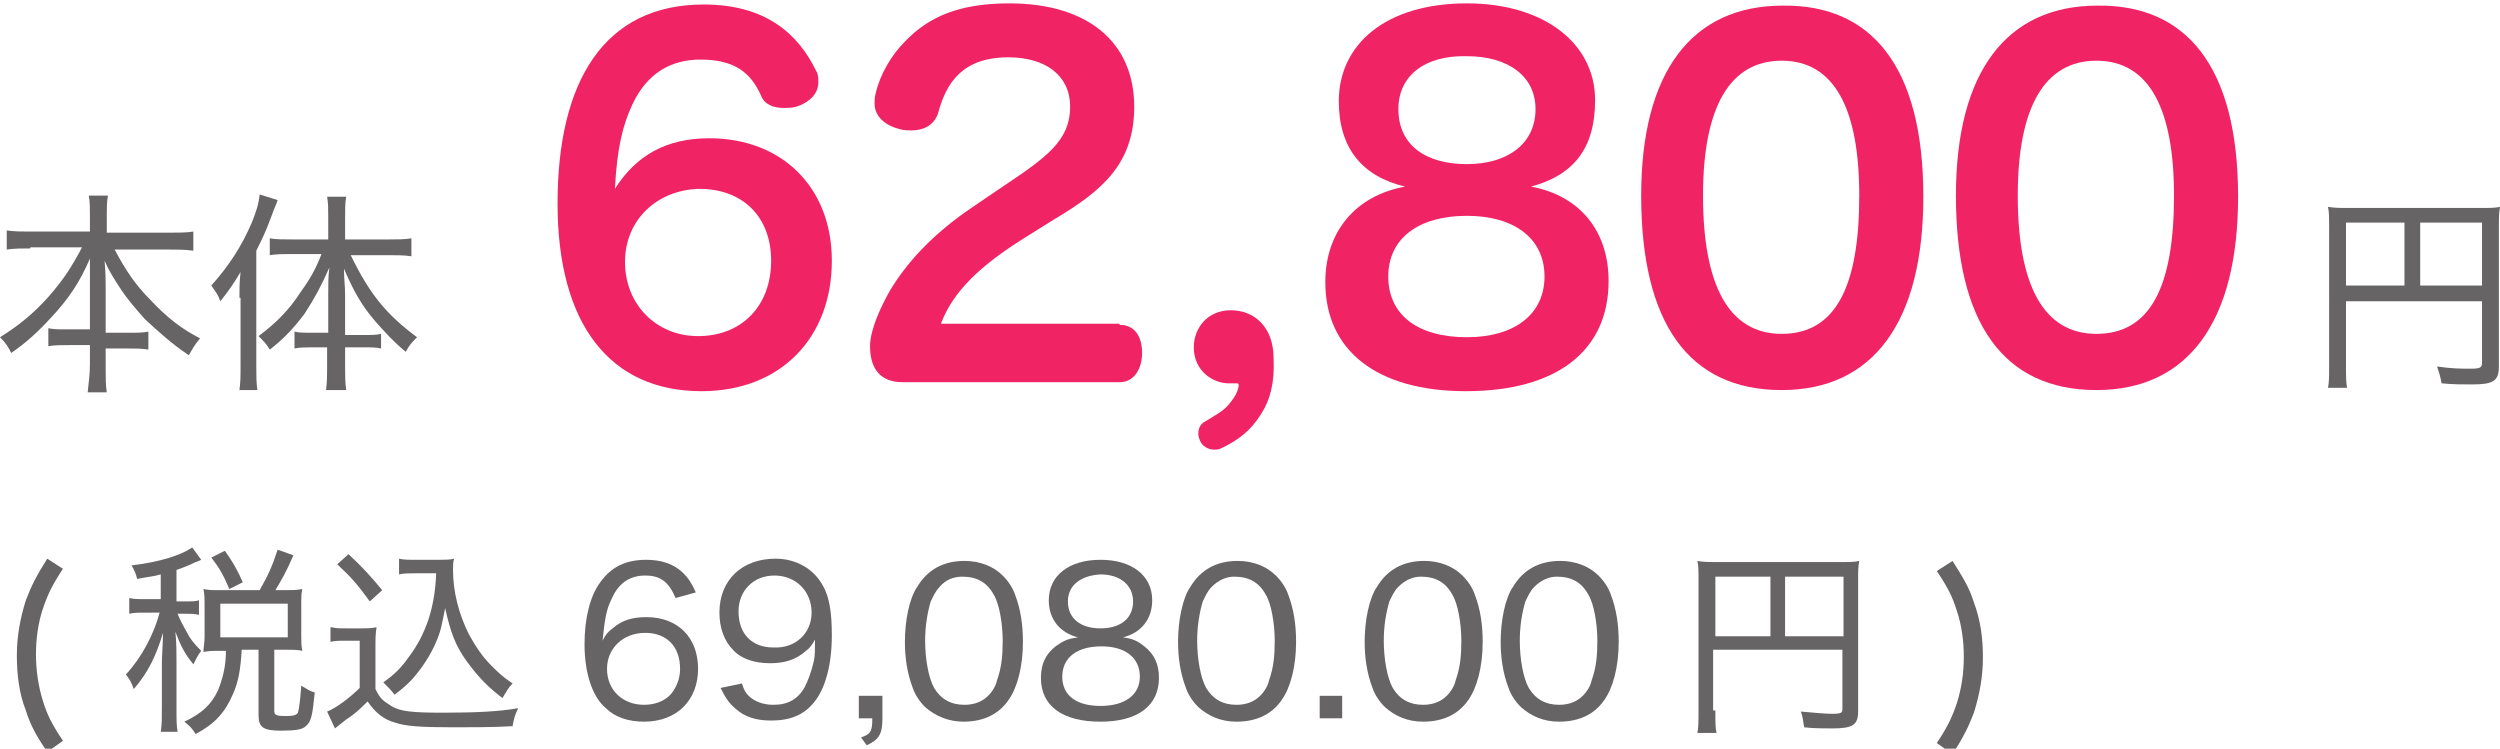<?xml version="1.0" encoding="utf-8"?>
<!-- Generator: Adobe Illustrator 27.9.0, SVG Export Plug-In . SVG Version: 6.00 Build 0)  -->
<svg version="1.1" id="レイヤー_1" xmlns="http://www.w3.org/2000/svg" xmlns:xlink="http://www.w3.org/1999/xlink" x="0px"
	 y="0px" viewBox="0 0 222.4 66.6" style="enable-background:new 0 0 222.4 66.6;" xml:space="preserve">
<style type="text/css">
	.st0{fill:#666464;}
	.st1{fill:#F02365;}
</style>
<g id="レイヤー_1_00000020359273169139153680000001964931694107861431_">
</g>
<g id="文字_00000009575997840714428810000005611144655276519824_">
	<g>
		<path class="st0" d="M2.7,22.1c-0.8,0-1.4,0-2.1,0.1v-1.7c0.7,0.1,1.3,0.1,2.1,0.1H8v-1.5c0-0.7,0-1.1-0.1-1.7h1.7
			c-0.1,0.6-0.1,1.1-0.1,1.7v1.6h5.5c0.9,0,1.6,0,2.2-0.1v1.7c-0.8-0.1-1.4-0.1-2.2-0.1h-4.8c1,1.9,1.9,3.2,3.2,4.5
			c1.4,1.5,2.8,2.6,4.4,3.4c-0.5,0.6-0.6,0.8-1,1.5c-1.5-1-2.6-2-3.9-3.2c-0.8-0.9-1.6-1.8-2.3-2.9c-0.5-0.8-0.8-1.2-1.3-2.3
			c0.1,1,0.1,1.8,0.1,2.4v4h2c0.9,0,1.3,0,1.8-0.1v1.6c-0.6-0.1-1.1-0.1-1.9-0.1H9.4v1.7c0,0.9,0,1.6,0.1,2.2H7.8
			C7.9,33.9,8,33.3,8,32.4v-1.7H6.2c-0.8,0-1.4,0-1.9,0.1v-1.6c0.5,0.1,0.9,0.1,1.8,0.1H8v-4C8,24.7,8,24,8,23
			c-0.9,2.1-1.9,3.6-3.5,5.3c-1.2,1.3-2.2,2.2-3.5,3.1c-0.3-0.6-0.5-0.9-1-1.4c1.6-1,3-2.1,4.4-3.7c1.3-1.5,2-2.6,2.9-4.3H2.7z"/>
		<path class="st0" d="M21.3,26.5c0-0.9,0-1.4,0.1-2.3c-0.6,1-1,1.6-1.8,2.6c-0.2-0.6-0.4-0.8-0.8-1.4c1.6-1.8,2.7-3.5,3.6-5.6
			c0.4-1,0.6-1.6,0.7-2.5l1.6,0.5c-0.2,0.6-0.3,0.7-0.5,1.3c-0.6,1.6-0.8,2-1.4,3.2v10.2c0,0.9,0,1.6,0.1,2.2h-1.6
			c0.1-0.7,0.1-1.3,0.1-2.3V26.5z M27.7,30.9c-0.6,0-1,0-1.5,0.1v-1.5c0.4,0.1,0.8,0.1,1.5,0.1h1.5v-3.5c0-0.9,0-1.5,0.1-2.3
			c-0.8,1.8-1.3,2.7-2.2,4.1c-0.9,1.2-1.8,2.2-3.1,3.2c-0.3-0.5-0.5-0.7-1-1.2c1.6-1.2,2.7-2.3,3.8-4c0.8-1.1,1.3-2,1.8-3.3h-2.7
			c-0.7,0-1.3,0-1.9,0.1v-1.5c0.5,0.1,1.2,0.1,2,0.1h3.2v-2c0-0.6,0-1.3-0.1-1.8h1.7c-0.1,0.5-0.1,1.2-0.1,1.8v2h3.9
			c0.8,0,1.4,0,2-0.1v1.6c-0.6-0.1-1.3-0.1-2-0.1h-3.4c1.7,3.5,3.2,5.3,5.9,7.3c-0.4,0.4-0.7,0.7-1,1.3c-1.1-0.9-1.8-1.7-2.7-2.7
			c-1.2-1.4-1.9-2.6-2.8-4.7c0,0.9,0.1,1.5,0.1,2.3v3.6h1.7c0.7,0,1.1,0,1.5-0.1V31c-0.5-0.1-0.8-0.1-1.5-0.1h-1.7v1.8
			c0,0.7,0,1.3,0.1,2H29c0.1-0.7,0.1-1.3,0.1-2v-1.8H27.7z"/>
		<path class="st1" d="M63.1,12.3c6.4,0,10.9,4.3,10.9,10.9c0,6.8-4.5,11.6-11.6,11.6c-8.1,0-12.8-5.9-12.8-16.7
			c0-10.8,4.1-17.7,13-17.7c5.5,0,8.4,2.6,10,5.9c0.2,0.3,0.2,0.7,0.2,1c0,1-0.7,1.7-1.7,2.1c-0.5,0.2-0.9,0.2-1.4,0.2
			c-0.9,0-1.7-0.3-2-1.1c-0.9-2-2.3-3.2-5.4-3.2c-2.6,0-4.7,1.2-6,3.9c-0.9,1.9-1.4,3.9-1.6,7.6C56.6,13.8,59.3,12.3,63.1,12.3z
			 M55.6,23.3c0,3.8,2.8,6.6,6.5,6.6c3.9,0,6.5-2.7,6.5-6.7c0-3.9-2.5-6.4-6.4-6.4C58.4,16.9,55.6,19.6,55.6,23.3z"/>
		<path class="st1" d="M99.6,28.9c1.4,0,2,1.1,2,2.5c0,1.4-0.7,2.6-2,2.6H80.3c-1.9,0-2.9-1.1-2.9-3.2c0-1.5,1-3.6,1.8-5
			c1.4-2.3,3.6-4.9,7.5-7.5l2.5-1.7c3.9-2.6,6-4.1,6-7.1c0-2.8-2.2-4.4-5.5-4.4c-4.1,0-5.5,2.3-6.2,4.8c-0.3,1.2-1.3,1.7-2.4,1.7
			c-0.3,0-0.7,0-1-0.1c-1.3-0.3-2.3-1.1-2.3-2.3c0-0.2,0-0.5,0.1-0.9c0.4-1.7,1.4-3.4,2.6-4.6c2.1-2.2,4.8-3.4,9.3-3.4
			c6.9,0,11.1,3.4,11.1,9.2c0,5.1-2.9,7.5-7.1,10l-2.4,1.5c-4.2,2.6-6.6,4.9-7.7,7.8H99.6z"/>
		<path class="st1" d="M112.2,36.8c-0.9,1.5-2.1,2.4-3.6,3.1c-0.2,0.1-0.4,0.1-0.6,0.1c-0.5,0-1-0.3-1.2-0.7
			c-0.1-0.2-0.2-0.5-0.2-0.7c0-0.5,0.2-0.9,0.6-1.1c0.8-0.5,1.6-0.9,2.1-1.5c0.4-0.5,0.8-1,0.9-1.7v0c0-0.2-0.1-0.2-0.2-0.2
			c0,0,0,0-0.1,0c-0.2,0-0.4,0-0.6,0c-1.4,0-3.1-1.1-3.1-3.2c0-1.7,1.2-3.3,3.3-3.3c2,0,3.8,1.4,3.8,4.3
			C113.4,34,113,35.6,112.2,36.8z"/>
		<path class="st1" d="M119.1,9c0-5,4.1-8.7,11.4-8.7c6.9,0,11.4,3.6,11.4,8.6c0,4.4-2,6.7-5.7,7.7c4.3,0.8,6.9,3.9,6.9,8.4
			c0,6.2-4.6,9.8-12.7,9.8c-7.9,0-12.5-3.6-12.5-9.7c0-4.5,2.7-7.7,7.1-8.5C121.2,15.7,119.1,13.2,119.1,9z M123.5,24.6
			c0,3.4,2.6,5.4,7,5.4c4.3,0,6.9-2.1,6.9-5.4c0-3.4-2.7-5.4-6.9-5.4C126.2,19.2,123.5,21.2,123.5,24.6z M124.4,9.7
			c0,3.2,2.4,4.9,6.1,4.9c3.6,0,6.1-1.8,6.1-4.9c0-2.9-2.4-4.7-6.1-4.7C126.8,4.9,124.4,6.7,124.4,9.7z"/>
		<path class="st1" d="M171.1,17.5c0,11.2-4.5,17.2-12.6,17.2c-8.3,0-12.5-6-12.5-17.3c0-11,4.5-16.9,12.6-16.9
			C166.4,0.4,171.1,5.8,171.1,17.5z M151.5,17.4c0,8,2.3,12.3,7,12.3c4.8,0,6.9-4.2,6.9-12.3c0-7.7-2.2-12-6.9-12
			C153.9,5.4,151.5,9.5,151.5,17.4z"/>
		<path class="st1" d="M199.1,17.5c0,11.2-4.5,17.2-12.6,17.2c-8.3,0-12.5-6-12.5-17.3c0-11,4.5-16.9,12.6-16.9
			C194.4,0.4,199.1,5.8,199.1,17.5z M179.5,17.4c0,8,2.3,12.3,7,12.3c4.8,0,6.9-4.2,6.9-12.3c0-7.7-2.2-12-6.9-12
			C181.9,5.4,179.5,9.5,179.5,17.4z"/>
		<path class="st0" d="M208.7,32.4c0,1.2,0,1.6,0.1,2.1h-1.7c0.1-0.5,0.1-1.1,0.1-2.1V20.1c0-0.7,0-1.2-0.1-1.7
			c0.6,0.1,1,0.1,1.9,0.1h11.6c0.9,0,1.4,0,1.8-0.1c-0.1,0.6-0.1,1-0.1,1.8v12.4c0,1.3-0.5,1.6-2.4,1.6c-0.7,0-1.8,0-2.7-0.1
			c-0.1-0.6-0.2-0.9-0.4-1.5c1.3,0.2,2.2,0.2,3,0.2c0.8,0,1-0.1,1-0.5v-5.5h-12.1V32.4z M213.9,19.8h-5.2v5.6h5.2V19.8z M220.8,25.4
			v-5.6h-5.5v5.6H220.8z"/>
		<path class="st0" d="M4.2,66.9c-1-1.5-1.5-2.4-1.9-3.7c-0.6-1.5-0.8-3.2-0.8-4.9c0-1.7,0.3-3.3,0.8-4.9c0.5-1.3,0.9-2.1,1.9-3.7
			l1.4,0.9c-1,1.5-1.4,2.4-1.8,3.6s-0.6,2.6-0.6,4c0,1.4,0.2,2.8,0.6,4.1c0.4,1.3,0.8,2.1,1.8,3.6L4.2,66.9z"/>
		<path class="st0" d="M14.3,51.1c-0.7,0.2-1.1,0.2-2.1,0.4c-0.1-0.4-0.2-0.7-0.5-1.2c2.5-0.3,4.4-0.9,5.4-1.6l0.8,1.1
			c-0.2,0.1-0.2,0.1-0.5,0.2c-0.6,0.3-1.1,0.5-1.7,0.7v2.8h0.8c0.6,0,0.9,0,1.2-0.1v1.3c-0.4-0.1-0.7-0.1-1.2-0.1h-0.7
			c0.2,0.5,0.4,0.9,0.8,1.6c0.3,0.6,0.6,1,1.3,1.7c-0.3,0.4-0.4,0.6-0.7,1.2c-0.8-1-1.1-1.6-1.6-2.9c0.1,0.9,0.1,1.9,0.1,2.5v4.3
			c0,1,0,1.6,0.1,2.1h-1.5c0.1-0.6,0.1-1.2,0.1-2.1v-4c0-0.6,0.1-1.9,0.1-2.7c-0.6,2-1.3,3.5-2.6,5c-0.2-0.6-0.4-0.9-0.7-1.3
			c1.4-1.5,2.5-3.6,3-5.5H13c-0.7,0-1.1,0-1.5,0.1v-1.4c0.4,0.1,0.8,0.1,1.5,0.1h1.3V51.1z M23.1,52.5c0.8-1.4,1.1-2.1,1.6-3.6
			l1.4,0.5c-0.6,1.4-1,2.1-1.6,3.1h0.9c0.6,0,1,0,1.5-0.1c-0.1,0.4-0.1,0.7-0.1,1.2v3c0,0.5,0,0.9,0.1,1.3c-0.4-0.1-0.9-0.1-1.5-0.1
			h-1v5.4c0,0.4,0.1,0.5,1.1,0.5c0.6,0,0.9-0.1,1-0.3c0.1-0.3,0.2-1,0.3-2.4c0.5,0.3,0.8,0.5,1.2,0.6c-0.2,2-0.3,2.6-0.8,3
			c-0.3,0.3-0.9,0.4-2.2,0.4c-1.6,0-2-0.3-2-1.4v-5.8h-1.5c-0.1,1.8-0.3,2.9-0.8,4c-0.7,1.6-1.6,2.6-3.3,3.5c-0.3-0.5-0.5-0.7-1-1.1
			c1.5-0.7,2.4-1.5,3-2.8c0.4-1,0.7-2.1,0.7-3.5h-0.6c-0.6,0-0.9,0-1.4,0.1c0-0.5,0.1-0.8,0.1-1.3v-3c0-0.4,0-0.8-0.1-1.3
			c0.5,0.1,0.8,0.1,1.4,0.1H23.1z M20.4,52.4c-0.5-1.2-0.9-1.9-1.6-2.8l1.2-0.6c0.8,1.1,1.2,1.9,1.6,2.8L20.4,52.4z M19.6,56.7h6v-3
			h-6V56.7z"/>
		<path class="st0" d="M29.5,55.8c0.4,0.1,0.7,0.1,1.4,0.1h1.2c0.5,0,0.9,0,1.4-0.1c-0.1,0.6-0.1,1-0.1,1.9v3.6
			c0.4,0.8,0.6,1,1.4,1.5c0.8,0.5,1.9,0.6,4.6,0.6c2.9,0,5-0.1,6.7-0.4c-0.3,0.6-0.4,1-0.5,1.6c-1.6,0.1-3.9,0.1-5.2,0.1
			c-3,0-4.3-0.1-5.2-0.4c-1.1-0.3-1.8-0.9-2.5-1.9c-0.6,0.6-1.1,1.1-1.9,1.6c-0.5,0.4-0.5,0.4-1,0.8l-0.7-1.5
			c0.8-0.3,2.1-1.3,2.9-2.1v-4.2h-1.3c-0.6,0-0.9,0-1.3,0.1V55.8z M31,49.3c1.2,1.1,2.1,2.1,3,3.2l-1.1,1c-1.1-1.5-1.6-2.1-2.9-3.3
			L31,49.3z M37,51c-0.6,0-1.1,0-1.5,0.1v-1.4c0.4,0.1,0.8,0.1,1.5,0.1h2c0.6,0,1,0,1.4-0.1c-0.1,0.3-0.1,0.6-0.1,1
			c0,1.9,0.5,3.9,1.4,5.7c0.6,1.1,1.2,2,2,2.8c0.6,0.6,1,1,1.9,1.6c-0.4,0.4-0.6,0.8-0.9,1.3c-1.3-1-2.1-1.8-3.2-3.3
			c-1-1.4-1.4-2.5-1.9-4.7c-0.3,1.5-0.4,2.1-0.8,3c-0.5,1.2-1.3,2.4-2.2,3.4c-0.4,0.4-0.7,0.7-1.5,1.3c-0.3-0.4-0.5-0.6-1-1.1
			c1-0.7,1.6-1.3,2.3-2.3c1.5-2,2.3-4.4,2.4-7.4H37z"/>
		<path class="st0" d="M60.1,53.2c-0.6-1.4-1.3-2-2.7-2c-1.4,0-2.4,0.7-3,2.1c-0.5,1-0.6,1.9-0.8,3.7c0.3-0.6,0.5-0.8,0.9-1.1
			c0.8-0.7,1.7-1,3-1c2.8,0,4.6,1.8,4.6,4.6c0,2.8-1.9,4.7-4.8,4.7c-1.4,0-2.6-0.4-3.4-1.2C52.7,62,52,59.9,52,57.3
			c0-2.3,0.5-4.3,1.4-5.5c1-1.4,2.3-2,4.1-2c1.4,0,2.5,0.4,3.3,1.2c0.4,0.4,0.7,0.8,1.1,1.7L60.1,53.2z M54,59.5
			c0,1.9,1.4,3.2,3.3,3.2c1.2,0,2.2-0.5,2.7-1.4c0.3-0.5,0.5-1.1,0.5-1.8c0-2-1.2-3.2-3.1-3.2C55.4,56.3,54,57.7,54,59.5z"/>
		<path class="st0" d="M66,60.8c0.2,0.6,0.3,0.8,0.6,1.1c0.5,0.5,1.3,0.8,2.2,0.8c1.3,0,2.2-0.5,2.8-1.6c0.3-0.6,0.6-1.4,0.8-2.3
			c0.1-0.4,0.1-1,0.1-1.9c-0.3,0.5-0.4,0.7-0.8,1c-0.9,0.8-1.9,1.1-3.2,1.1c-1.4,0-2.6-0.4-3.3-1.2c-0.8-0.8-1.2-2-1.2-3.3
			c0-2.9,2-4.8,5-4.8c1.8,0,3.4,0.9,4.2,2.4c0.6,1,0.8,2.5,0.8,4.4c0,2.7-0.6,4.8-1.6,6c-0.9,1.1-2.1,1.6-3.8,1.6
			c-1.3,0-2.3-0.3-3.1-1c-0.6-0.5-0.9-0.9-1.4-1.9L66,60.8z M72.2,54.5c0-1.9-1.4-3.3-3.3-3.3c-0.9,0-1.7,0.3-2.3,0.9
			c-0.6,0.6-0.9,1.4-0.9,2.3c0,2,1.2,3.2,3.1,3.2C70.8,57.7,72.2,56.3,72.2,54.5z"/>
		<path class="st0" d="M78.5,63.9c0,1.4-0.3,1.9-1.4,2.4l-0.5-0.7c0.9-0.3,1-0.6,1-1.7h-1.2v-2h2.1V63.9z"/>
		<path class="st0" d="M82.3,62.9c-0.5-0.5-0.9-1.1-1.1-1.7c-0.5-1.3-0.7-2.7-0.7-4.1c0-1.9,0.4-3.9,1.1-4.9
			c0.9-1.5,2.3-2.3,4.2-2.3c1.4,0,2.6,0.5,3.4,1.3c0.5,0.5,0.9,1.1,1.1,1.7c0.5,1.3,0.7,2.7,0.7,4.2c0,2.2-0.5,4.1-1.3,5.2
			c-0.9,1.3-2.3,1.9-4,1.9C84.4,64.2,83.2,63.7,82.3,62.9z M83.6,52.2c-0.4,0.4-0.6,0.9-0.8,1.3c-0.3,1-0.5,2.2-0.5,3.5
			c0,1.6,0.3,3.3,0.8,4.2c0.6,1,1.5,1.5,2.7,1.5c0.9,0,1.6-0.3,2.1-0.8c0.4-0.4,0.7-0.9,0.8-1.4c0.4-1.1,0.5-2.2,0.5-3.5
			c0-1.5-0.3-3.3-0.8-4.1c-0.6-1.1-1.5-1.6-2.8-1.6C84.8,51.3,84.1,51.6,83.6,52.2z"/>
		<path class="st0" d="M93.3,53.4c0-2.2,1.8-3.6,4.6-3.6c2.8,0,4.6,1.4,4.6,3.6c0,1.7-1,2.9-2.6,3.3c0.8,0.1,1.3,0.3,1.9,0.8
			c0.9,0.7,1.3,1.6,1.3,2.8c0,2.5-1.9,3.9-5.2,3.9c-3.4,0-5.3-1.4-5.3-3.9c0-1.3,0.5-2.3,1.6-3c0.6-0.4,1-0.5,1.7-0.6
			C94.3,56.3,93.3,55.1,93.3,53.4z M94.5,60.2c0,1.7,1.3,2.6,3.4,2.6c2.2,0,3.5-1,3.5-2.6c0-1.7-1.3-2.7-3.4-2.7
			C95.8,57.5,94.5,58.5,94.5,60.2z M95,53.5c0,1.5,1.1,2.4,2.9,2.4c1.8,0,2.9-0.9,2.9-2.4c0-1.4-1.1-2.4-2.9-2.4
			C96.1,51.2,95,52.1,95,53.5z"/>
		<path class="st0" d="M106.6,62.9c-0.5-0.5-0.9-1.1-1.1-1.7c-0.5-1.3-0.7-2.7-0.7-4.1c0-1.9,0.4-3.9,1.1-4.9
			c0.9-1.5,2.3-2.3,4.2-2.3c1.4,0,2.6,0.5,3.4,1.3c0.5,0.5,0.9,1.1,1.1,1.7c0.5,1.3,0.7,2.7,0.7,4.2c0,2.2-0.5,4.1-1.3,5.2
			c-0.9,1.3-2.3,1.9-4,1.9C108.6,64.2,107.5,63.7,106.6,62.9z M107.8,52.2c-0.4,0.4-0.6,0.9-0.8,1.3c-0.3,1-0.5,2.2-0.5,3.5
			c0,1.6,0.3,3.3,0.8,4.2c0.6,1,1.5,1.5,2.7,1.5c0.9,0,1.6-0.3,2.1-0.8c0.4-0.4,0.7-0.9,0.8-1.4c0.4-1.1,0.5-2.2,0.5-3.5
			c0-1.5-0.3-3.3-0.8-4.1c-0.6-1.1-1.5-1.6-2.8-1.6C109.1,51.3,108.4,51.6,107.8,52.2z"/>
		<path class="st0" d="M119.4,61.9v2h-2v-2H119.4z"/>
		<path class="st0" d="M123.2,62.9c-0.5-0.5-0.9-1.1-1.1-1.7c-0.5-1.3-0.7-2.7-0.7-4.1c0-1.9,0.4-3.9,1.1-4.9
			c0.9-1.5,2.3-2.3,4.2-2.3c1.4,0,2.6,0.5,3.4,1.3c0.5,0.5,0.9,1.1,1.1,1.7c0.5,1.3,0.7,2.7,0.7,4.2c0,2.2-0.5,4.1-1.3,5.2
			c-0.9,1.3-2.3,1.9-4,1.9C125.2,64.2,124.1,63.7,123.2,62.9z M124.4,52.2c-0.4,0.4-0.6,0.9-0.8,1.3c-0.3,1-0.5,2.2-0.5,3.5
			c0,1.6,0.3,3.3,0.8,4.2c0.6,1,1.5,1.5,2.7,1.5c0.9,0,1.6-0.3,2.1-0.8c0.4-0.4,0.7-0.9,0.8-1.4c0.4-1.1,0.5-2.2,0.5-3.5
			c0-1.5-0.3-3.3-0.8-4.1c-0.6-1.1-1.5-1.6-2.8-1.6C125.7,51.3,125,51.6,124.4,52.2z"/>
		<path class="st0" d="M135.3,62.9c-0.5-0.5-0.9-1.1-1.1-1.7c-0.5-1.3-0.7-2.7-0.7-4.1c0-1.9,0.4-3.9,1.1-4.9
			c0.9-1.5,2.3-2.3,4.2-2.3c1.4,0,2.6,0.5,3.4,1.3c0.5,0.5,0.9,1.1,1.1,1.7c0.5,1.3,0.7,2.7,0.7,4.2c0,2.2-0.5,4.1-1.3,5.2
			c-0.9,1.3-2.3,1.9-4,1.9C137.3,64.2,136.2,63.7,135.3,62.9z M136.5,52.2c-0.4,0.4-0.6,0.9-0.8,1.3c-0.3,1-0.5,2.2-0.5,3.5
			c0,1.6,0.3,3.3,0.8,4.2c0.6,1,1.5,1.5,2.7,1.5c0.9,0,1.6-0.3,2.1-0.8c0.4-0.4,0.7-0.9,0.8-1.4c0.4-1.1,0.5-2.2,0.5-3.5
			c0-1.5-0.3-3.3-0.8-4.1c-0.6-1.1-1.5-1.6-2.8-1.6C137.8,51.3,137.1,51.6,136.5,52.2z"/>
		<path class="st0" d="M152.6,63.2c0,1.2,0,1.5,0.1,2H151c0.1-0.5,0.1-1.1,0.1-2V51.5c0-0.7,0-1.2-0.1-1.6c0.5,0.1,1,0.1,1.8,0.1
			h10.9c0.9,0,1.3,0,1.7-0.1c-0.1,0.5-0.1,0.9-0.1,1.7v11.7c0,1.2-0.5,1.5-2.3,1.5c-0.7,0-1.7,0-2.5-0.1c-0.1-0.5-0.1-0.9-0.3-1.4
			c1.2,0.1,2.1,0.2,2.8,0.2c0.8,0,0.9-0.1,0.9-0.4v-5.3h-11.5V63.2z M157.5,51.3h-4.9v5.3h4.9V51.3z M164,56.6v-5.3h-5.2v5.3H164z"
			/>
		<path class="st0" d="M172.3,66.1c1-1.5,1.4-2.4,1.8-3.6c0.4-1.3,0.6-2.6,0.6-4.1c0-1.4-0.2-2.8-0.6-4c-0.4-1.3-0.8-2.1-1.8-3.6
			l1.4-0.9c1,1.6,1.5,2.4,1.9,3.7c0.6,1.6,0.8,3.2,0.8,4.9c0,1.7-0.3,3.3-0.8,4.9c-0.5,1.3-0.9,2.1-1.9,3.7L172.3,66.1z"/>
	</g>
</g>
</svg>
